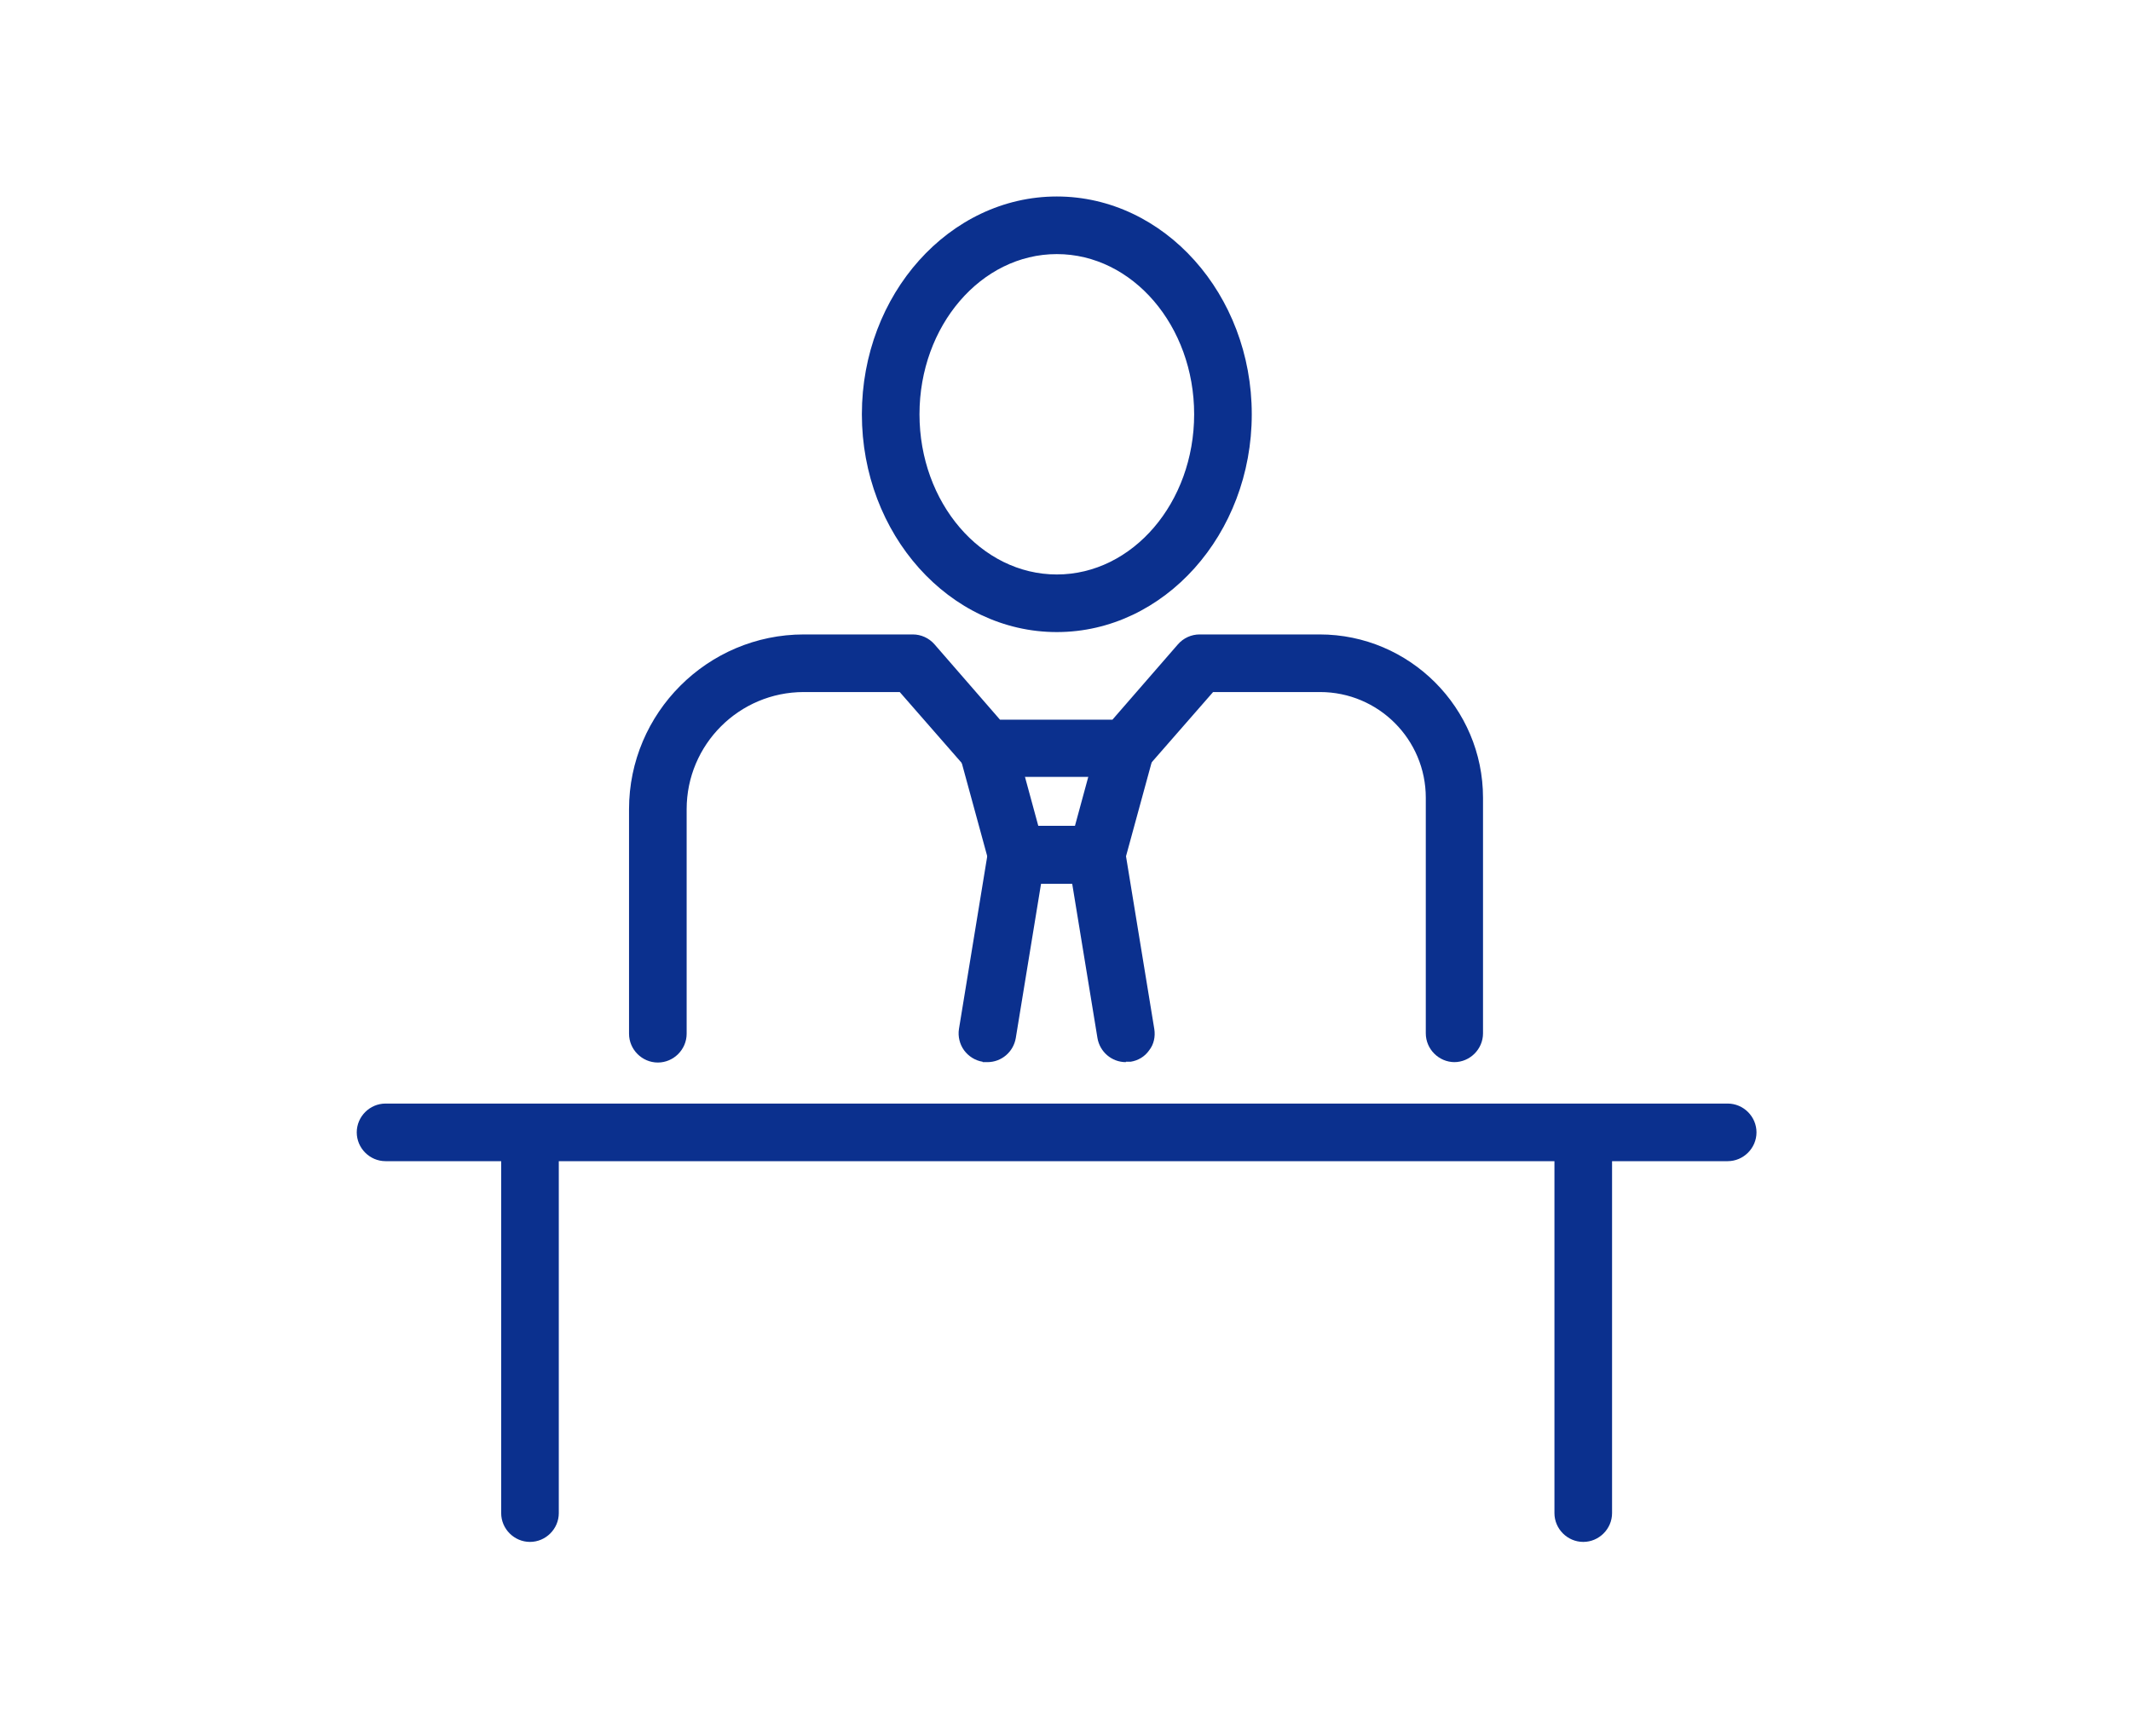<?xml version="1.0" encoding="UTF-8"?><svg id="_イヤー_2" xmlns="http://www.w3.org/2000/svg" width="54" height="44" viewBox="0 0 54 44"><defs><style>.cls-1{fill:#0b308e;}.cls-2{fill:none;}</style></defs><g id="_定デザイン"><g><rect class="cls-2" width="54" height="44"/><g><path class="cls-1" d="M36.86,26.92c-.4,0-.73-.33-.73-.73v-5.97c0-1.48-1.2-2.68-2.68-2.68h-2.71l-1.66,1.9c-.14,.16-.34,.25-.55,.25h-3.52c-.21,0-.41-.09-.55-.25l-1.66-1.9h-2.43c-1.64,0-2.97,1.33-2.97,2.97v5.69c0,.4-.33,.73-.73,.73s-.73-.33-.73-.73v-5.69c0-2.44,1.99-4.43,4.43-4.43h2.76c.21,0,.41,.09,.55,.25l1.66,1.91h2.85l1.66-1.91c.14-.16,.34-.25,.55-.25h3.04c2.28,0,4.14,1.86,4.14,4.14v5.97c0,.4-.33,.73-.73,.73Z"/><path class="cls-1" d="M25.76,22.4c-.33,0-.62-.22-.7-.54l-.74-2.71c-.11-.39,.12-.79,.51-.9h.04l.15-.03c.33,0,.62,.22,.7,.54l.59,2.17h.93l.59-2.17c.09-.32,.38-.54,.7-.54h.04l.15,.03c.39,.11,.62,.51,.51,.9l-.74,2.71c-.09,.32-.38,.54-.7,.54h-2.04Z"/><path class="cls-1" d="M24.9,26.91c-.19-.03-.36-.14-.47-.29s-.16-.35-.13-.54l.74-4.52c.06-.35,.36-.61,.72-.61,.31,.04,.48,.15,.59,.3s.16,.35,.13,.54l-.74,4.52c-.06,.35-.36,.61-.72,.61h-.12Z"/><path class="cls-1" d="M28.53,26.92c-.36,0-.66-.26-.72-.61l-.74-4.52c-.03-.19,.01-.39,.13-.54s.28-.26,.47-.29h.03c.46,0,.76,.25,.81,.6l.74,4.52c.03,.19-.01,.39-.13,.54-.11,.16-.28,.26-.47,.29h-.12Z"/><path class="cls-1" d="M26.78,16.02c-2.72,0-4.94-2.48-4.94-5.52s2.22-5.52,4.94-5.52,4.94,2.48,4.94,5.52-2.22,5.52-4.94,5.52Zm0-9.58c-1.92,0-3.48,1.82-3.48,4.06s1.56,4.06,3.48,4.06,3.48-1.82,3.48-4.06-1.56-4.06-3.48-4.06Z"/><path class="cls-1" d="M9.77,29.43c-.4,0-.73-.33-.73-.73s.33-.73,.73-.73H43.78c.4,0,.73,.33,.73,.73s-.33,.73-.73,.73H9.77Z"/><path class="cls-1" d="M13.43,39.08c-.4,0-.73-.33-.73-.73v-9.64c0-.4,.33-.73,.73-.73s.73,.33,.73,.73v9.64c0,.4-.33,.73-.73,.73Z"/><path class="cls-1" d="M40.12,39.08c-.4,0-.73-.33-.73-.73v-9.64c0-.4,.33-.73,.73-.73s.73,.33,.73,.73v9.64c0,.4-.33,.73-.73,.73Z"/></g></g></g></svg>